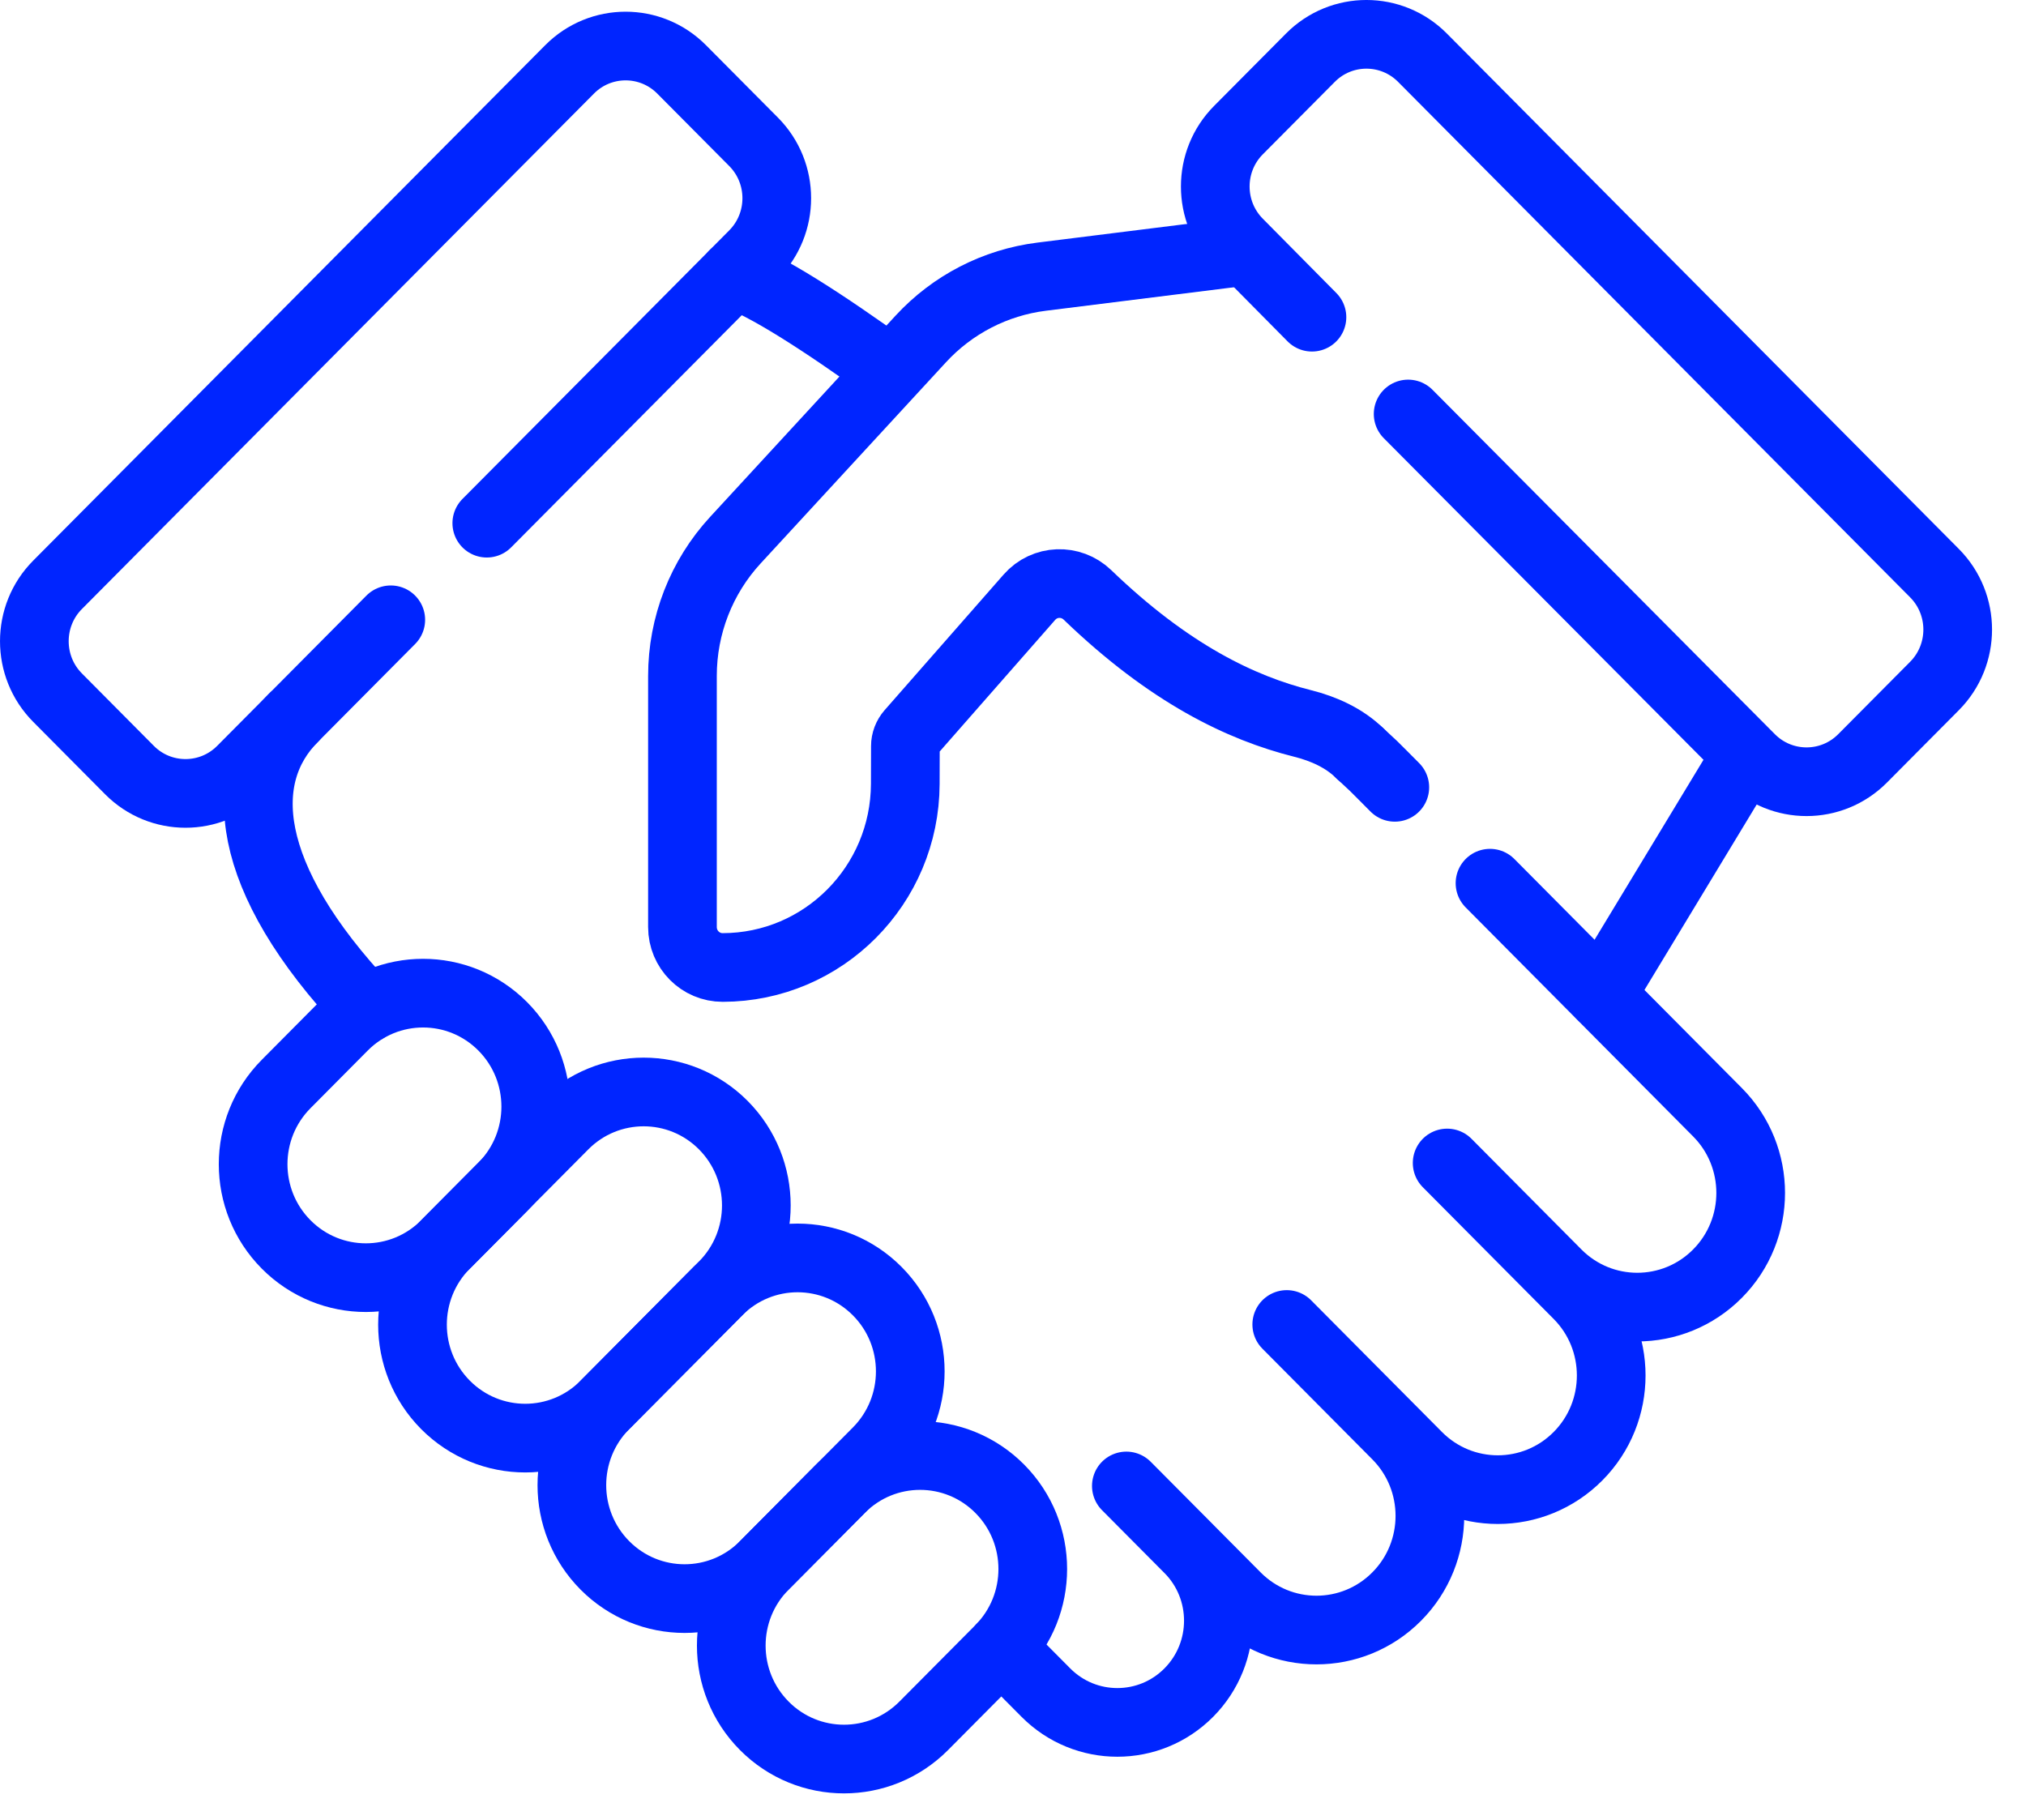 <svg width="59" height="53" viewBox="0 0 59 53" fill="none" xmlns="http://www.w3.org/2000/svg">
<path d="M25.93 10.793C23.928 9.349 22.257 8.281 21.368 7.996" stroke="#0025FF" stroke-width="2" stroke-linecap="round" stroke-linejoin="round"/>
<path d="M40.619 22.93L40.27 22.579C40.048 22.355 39.991 22.295 39.606 21.943" stroke="#0025FF" stroke-width="2" stroke-linecap="round" stroke-linejoin="round"/>
<path d="M29.16 47.989L30.458 49.296C31.607 50.452 33.47 50.452 34.619 49.296C35.768 48.138 35.768 46.263 34.619 45.106L32.801 43.277L36.002 46.499C37.292 47.798 39.383 47.798 40.673 46.499C41.963 45.201 41.963 43.095 40.673 41.797L37.472 38.574L41.283 42.41C42.573 43.709 44.664 43.709 45.954 42.41C47.243 41.112 47.243 39.006 45.954 37.708L42.143 33.871L45.344 37.094C46.634 38.393 48.725 38.393 50.015 37.094C51.305 35.795 51.305 33.69 50.015 32.392L43.391 25.722" stroke="#0025FF" stroke-width="2" stroke-linecap="round" stroke-linejoin="round"/>
<path d="M8.544 20.907C6.871 22.592 7.041 25.524 10.671 29.366" stroke="#0025FF" stroke-width="2" stroke-linecap="round" stroke-linejoin="round"/>
<path d="M11.38 18.051L7.034 22.427C6.133 23.334 4.671 23.334 3.77 22.427L1.676 20.318C0.775 19.411 0.775 17.939 1.676 17.032L16.587 2.021C17.488 1.114 18.949 1.114 19.85 2.021L21.945 4.13C22.846 5.037 22.846 6.508 21.945 7.415L14.176 15.237" stroke="#0025FF" stroke-width="2" stroke-linecap="round" stroke-linejoin="round"/>
<path d="M22.258 45.59L24.473 43.359C25.755 42.068 27.833 42.068 29.115 43.359C30.396 44.649 30.396 46.742 29.115 48.033L26.9 50.263C25.617 51.553 23.54 51.553 22.258 50.263C20.975 48.972 20.975 46.88 22.258 45.59Z" stroke="#0025FF" stroke-width="2" stroke-linecap="round" stroke-linejoin="round"/>
<path d="M17.615 40.916L20.905 37.604C22.187 36.313 24.265 36.313 25.547 37.604C26.829 38.894 26.829 40.986 25.547 42.278L22.257 45.59C20.975 46.88 18.897 46.88 17.615 45.59C16.333 44.298 16.333 42.207 17.615 40.916Z" stroke="#0025FF" stroke-width="2" stroke-linecap="round" stroke-linejoin="round"/>
<path d="M12.974 36.242L16.423 32.77C17.705 31.48 19.783 31.48 21.065 32.77C22.346 34.061 22.346 36.153 21.065 37.444L17.616 40.916C16.334 42.206 14.257 42.206 12.974 40.916C11.692 39.625 11.692 37.533 12.974 36.242Z" stroke="#0025FF" stroke-width="2" stroke-linecap="round" stroke-linejoin="round"/>
<path d="M8.333 31.57L9.999 29.892C11.281 28.602 13.359 28.602 14.641 29.892C15.922 31.183 15.922 33.275 14.641 34.566L12.975 36.243C11.693 37.533 9.615 37.533 8.333 36.243C7.051 34.952 7.051 32.861 8.333 31.57Z" stroke="#0025FF" stroke-width="2" stroke-linecap="round" stroke-linejoin="round"/>
<path d="M38.206 9.238L36.066 7.075C35.165 6.168 35.165 4.696 36.066 3.789L38.161 1.68C39.062 0.773 40.523 0.773 41.424 1.68L56.336 16.693C57.236 17.6 57.236 19.071 56.336 19.978L54.241 22.087C53.34 22.994 51.879 22.994 50.977 22.087L41.007 12.057" stroke="#0025FF" stroke-width="2" stroke-linecap="round" stroke-linejoin="round"/>
<path d="M46.632 28.977L50.852 22.004" stroke="#0025FF" stroke-width="2" stroke-linecap="round" stroke-linejoin="round"/>
<path d="M36.28 7.315L30.333 8.058C28.983 8.227 27.736 8.87 26.812 9.874L21.415 15.732C20.424 16.807 19.874 18.218 19.874 19.685V26.999C19.874 27.651 20.4 28.179 21.047 28.177C23.979 28.172 26.354 25.782 26.363 22.831L26.366 21.731C26.366 21.588 26.419 21.45 26.513 21.342L29.978 17.393C30.419 16.89 31.186 16.861 31.668 17.325C34.052 19.623 36.146 20.622 37.93 21.069C38.546 21.223 39.153 21.495 39.606 21.944" stroke="#0025FF" stroke-width="2" stroke-linecap="round" stroke-linejoin="round"/>
</svg>
